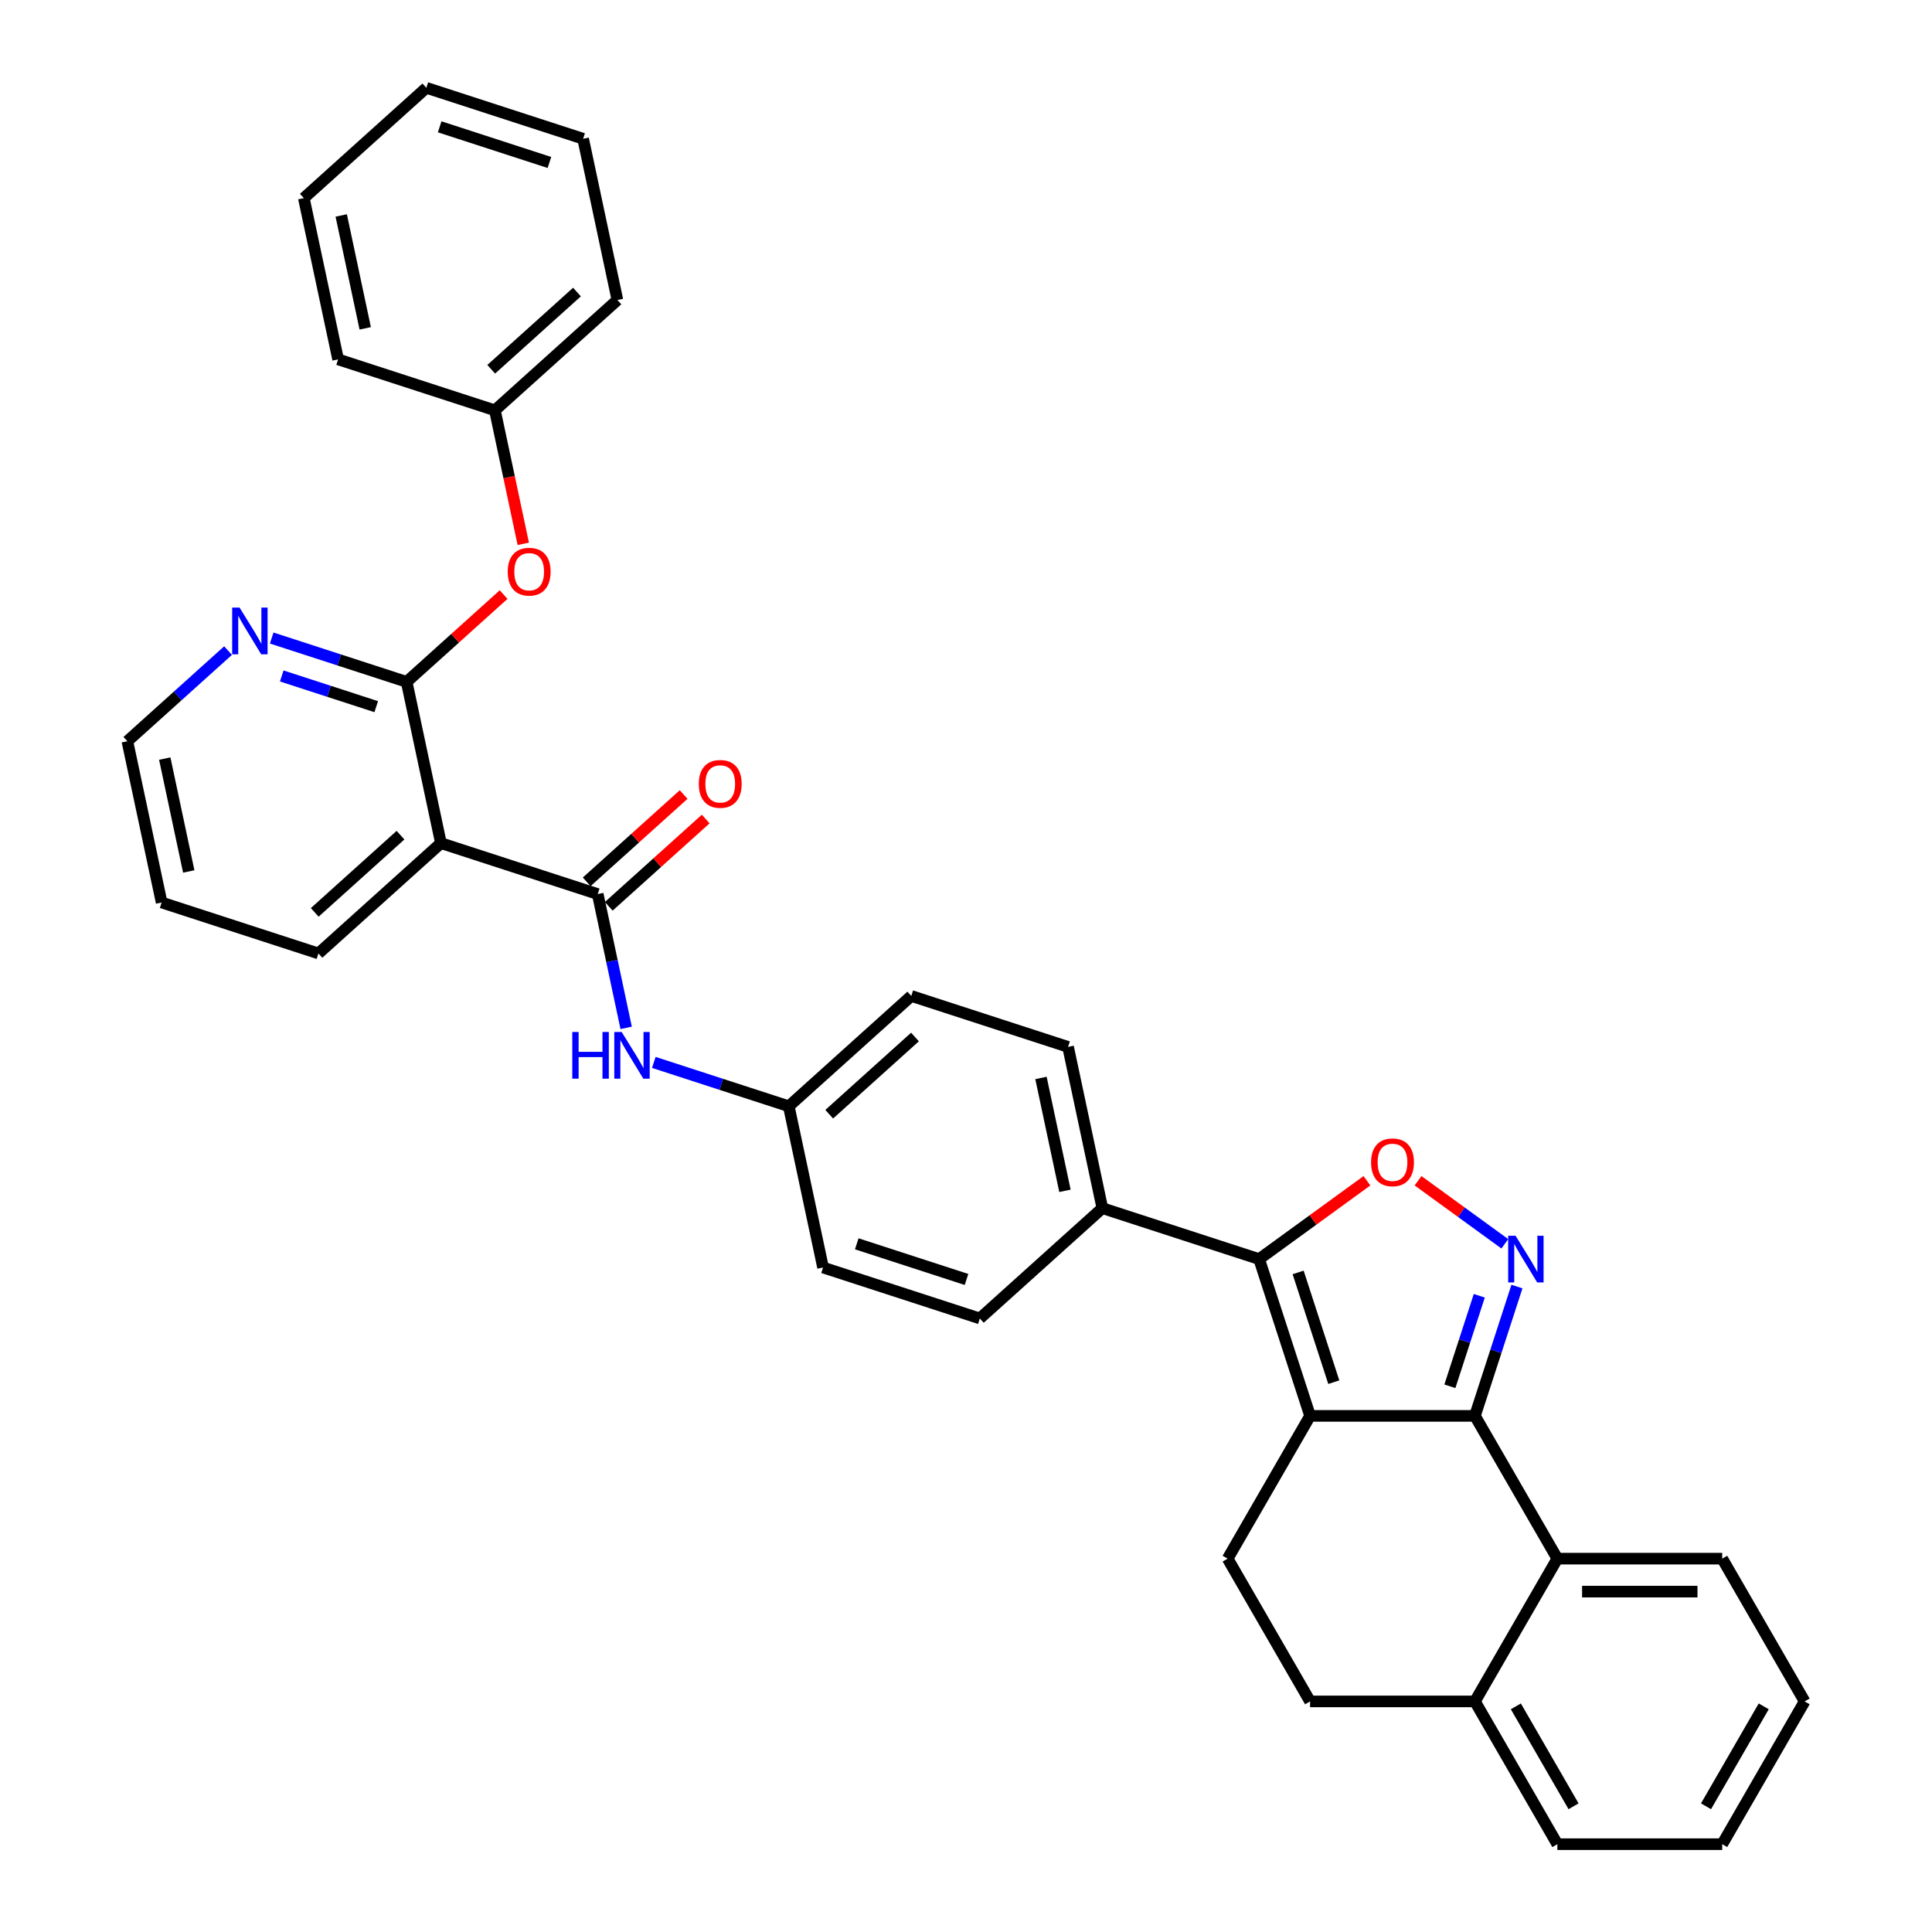 <?xml version='1.0' encoding='iso-8859-1'?>
<svg version='1.1' baseProfile='full'
              xmlns='http://www.w3.org/2000/svg'
                      xmlns:rdkit='http://www.rdkit.org/xml'
                      xmlns:xlink='http://www.w3.org/1999/xlink'
                  xml:space='preserve'
width='1000px' height='1000px' viewBox='0 0 1000 1000'>
<!-- END OF HEADER -->
<rect style='opacity:1.0;fill:#FFFFFF;stroke:none' width='1000' height='1000' x='0' y='0'> </rect>
<path class='bond-0' d='M 324.097,532.019 L 316.738,497.395' style='fill:none;fill-rule:evenodd;stroke:#0000FF;stroke-width:6px;stroke-linecap:butt;stroke-linejoin:miter;stroke-opacity:1' />
<path class='bond-0' d='M 316.738,497.395 L 309.378,462.771' style='fill:none;fill-rule:evenodd;stroke:#000000;stroke-width:6px;stroke-linecap:butt;stroke-linejoin:miter;stroke-opacity:1' />
<path class='bond-1' d='M 338.416,549.905 L 373.343,561.254' style='fill:none;fill-rule:evenodd;stroke:#0000FF;stroke-width:6px;stroke-linecap:butt;stroke-linejoin:miter;stroke-opacity:1' />
<path class='bond-1' d='M 373.343,561.254 L 408.27,572.602' style='fill:none;fill-rule:evenodd;stroke:#000000;stroke-width:6px;stroke-linecap:butt;stroke-linejoin:miter;stroke-opacity:1' />
<path class='bond-2' d='M 315.088,469.112 L 340.18,446.519' style='fill:none;fill-rule:evenodd;stroke:#000000;stroke-width:6px;stroke-linecap:butt;stroke-linejoin:miter;stroke-opacity:1' />
<path class='bond-2' d='M 340.18,446.519 L 365.273,423.925' style='fill:none;fill-rule:evenodd;stroke:#FF0000;stroke-width:6px;stroke-linecap:butt;stroke-linejoin:miter;stroke-opacity:1' />
<path class='bond-2' d='M 303.669,456.43 L 328.761,433.836' style='fill:none;fill-rule:evenodd;stroke:#000000;stroke-width:6px;stroke-linecap:butt;stroke-linejoin:miter;stroke-opacity:1' />
<path class='bond-2' d='M 328.761,433.836 L 353.854,411.243' style='fill:none;fill-rule:evenodd;stroke:#FF0000;stroke-width:6px;stroke-linecap:butt;stroke-linejoin:miter;stroke-opacity:1' />
<path class='bond-3' d='M 309.378,462.771 L 228.226,436.403' style='fill:none;fill-rule:evenodd;stroke:#000000;stroke-width:6px;stroke-linecap:butt;stroke-linejoin:miter;stroke-opacity:1' />
<path class='bond-4' d='M 934.077,880.649 L 891.413,954.545' style='fill:none;fill-rule:evenodd;stroke:#000000;stroke-width:6px;stroke-linecap:butt;stroke-linejoin:miter;stroke-opacity:1' />
<path class='bond-4' d='M 912.898,883.201 L 883.033,934.928' style='fill:none;fill-rule:evenodd;stroke:#000000;stroke-width:6px;stroke-linecap:butt;stroke-linejoin:miter;stroke-opacity:1' />
<path class='bond-5' d='M 934.077,880.649 L 891.413,806.753' style='fill:none;fill-rule:evenodd;stroke:#000000;stroke-width:6px;stroke-linecap:butt;stroke-linejoin:miter;stroke-opacity:1' />
<path class='bond-6' d='M 891.413,954.545 L 806.085,954.545' style='fill:none;fill-rule:evenodd;stroke:#000000;stroke-width:6px;stroke-linecap:butt;stroke-linejoin:miter;stroke-opacity:1' />
<path class='bond-7' d='M 806.085,954.545 L 763.421,880.649' style='fill:none;fill-rule:evenodd;stroke:#000000;stroke-width:6px;stroke-linecap:butt;stroke-linejoin:miter;stroke-opacity:1' />
<path class='bond-7' d='M 814.465,934.928 L 784.6,883.201' style='fill:none;fill-rule:evenodd;stroke:#000000;stroke-width:6px;stroke-linecap:butt;stroke-linejoin:miter;stroke-opacity:1' />
<path class='bond-8' d='M 763.421,880.649 L 806.085,806.753' style='fill:none;fill-rule:evenodd;stroke:#000000;stroke-width:6px;stroke-linecap:butt;stroke-linejoin:miter;stroke-opacity:1' />
<path class='bond-9' d='M 763.421,880.649 L 678.093,880.649' style='fill:none;fill-rule:evenodd;stroke:#000000;stroke-width:6px;stroke-linecap:butt;stroke-linejoin:miter;stroke-opacity:1' />
<path class='bond-10' d='M 806.085,806.753 L 891.413,806.753' style='fill:none;fill-rule:evenodd;stroke:#000000;stroke-width:6px;stroke-linecap:butt;stroke-linejoin:miter;stroke-opacity:1' />
<path class='bond-10' d='M 818.884,823.819 L 878.614,823.819' style='fill:none;fill-rule:evenodd;stroke:#000000;stroke-width:6px;stroke-linecap:butt;stroke-linejoin:miter;stroke-opacity:1' />
<path class='bond-11' d='M 806.085,806.753 L 763.421,732.857' style='fill:none;fill-rule:evenodd;stroke:#000000;stroke-width:6px;stroke-linecap:butt;stroke-linejoin:miter;stroke-opacity:1' />
<path class='bond-12' d='M 678.093,880.649 L 635.429,806.753' style='fill:none;fill-rule:evenodd;stroke:#000000;stroke-width:6px;stroke-linecap:butt;stroke-linejoin:miter;stroke-opacity:1' />
<path class='bond-13' d='M 635.429,806.753 L 678.093,732.857' style='fill:none;fill-rule:evenodd;stroke:#000000;stroke-width:6px;stroke-linecap:butt;stroke-linejoin:miter;stroke-opacity:1' />
<path class='bond-14' d='M 678.093,732.857 L 763.421,732.857' style='fill:none;fill-rule:evenodd;stroke:#000000;stroke-width:6px;stroke-linecap:butt;stroke-linejoin:miter;stroke-opacity:1' />
<path class='bond-15' d='M 678.093,732.857 L 651.725,651.705' style='fill:none;fill-rule:evenodd;stroke:#000000;stroke-width:6px;stroke-linecap:butt;stroke-linejoin:miter;stroke-opacity:1' />
<path class='bond-15' d='M 690.368,715.411 L 671.911,658.605' style='fill:none;fill-rule:evenodd;stroke:#000000;stroke-width:6px;stroke-linecap:butt;stroke-linejoin:miter;stroke-opacity:1' />
<path class='bond-16' d='M 763.421,732.857 L 774.296,699.389' style='fill:none;fill-rule:evenodd;stroke:#000000;stroke-width:6px;stroke-linecap:butt;stroke-linejoin:miter;stroke-opacity:1' />
<path class='bond-16' d='M 774.296,699.389 L 785.17,665.921' style='fill:none;fill-rule:evenodd;stroke:#0000FF;stroke-width:6px;stroke-linecap:butt;stroke-linejoin:miter;stroke-opacity:1' />
<path class='bond-16' d='M 750.453,717.543 L 758.065,694.115' style='fill:none;fill-rule:evenodd;stroke:#000000;stroke-width:6px;stroke-linecap:butt;stroke-linejoin:miter;stroke-opacity:1' />
<path class='bond-16' d='M 758.065,694.115 L 765.677,670.688' style='fill:none;fill-rule:evenodd;stroke:#0000FF;stroke-width:6px;stroke-linecap:butt;stroke-linejoin:miter;stroke-opacity:1' />
<path class='bond-17' d='M 651.725,651.705 L 679.628,631.433' style='fill:none;fill-rule:evenodd;stroke:#000000;stroke-width:6px;stroke-linecap:butt;stroke-linejoin:miter;stroke-opacity:1' />
<path class='bond-17' d='M 679.628,631.433 L 707.531,611.16' style='fill:none;fill-rule:evenodd;stroke:#FF0000;stroke-width:6px;stroke-linecap:butt;stroke-linejoin:miter;stroke-opacity:1' />
<path class='bond-18' d='M 651.725,651.705 L 570.574,625.338' style='fill:none;fill-rule:evenodd;stroke:#000000;stroke-width:6px;stroke-linecap:butt;stroke-linejoin:miter;stroke-opacity:1' />
<path class='bond-19' d='M 733.983,611.16 L 756.442,627.477' style='fill:none;fill-rule:evenodd;stroke:#FF0000;stroke-width:6px;stroke-linecap:butt;stroke-linejoin:miter;stroke-opacity:1' />
<path class='bond-19' d='M 756.442,627.477 L 778.9,643.794' style='fill:none;fill-rule:evenodd;stroke:#0000FF;stroke-width:6px;stroke-linecap:butt;stroke-linejoin:miter;stroke-opacity:1' />
<path class='bond-20' d='M 570.574,625.338 L 552.833,541.874' style='fill:none;fill-rule:evenodd;stroke:#000000;stroke-width:6px;stroke-linecap:butt;stroke-linejoin:miter;stroke-opacity:1' />
<path class='bond-20' d='M 551.22,616.366 L 538.802,557.942' style='fill:none;fill-rule:evenodd;stroke:#000000;stroke-width:6px;stroke-linecap:butt;stroke-linejoin:miter;stroke-opacity:1' />
<path class='bond-21' d='M 570.574,625.338 L 507.163,682.433' style='fill:none;fill-rule:evenodd;stroke:#000000;stroke-width:6px;stroke-linecap:butt;stroke-linejoin:miter;stroke-opacity:1' />
<path class='bond-22' d='M 552.833,541.874 L 471.681,515.507' style='fill:none;fill-rule:evenodd;stroke:#000000;stroke-width:6px;stroke-linecap:butt;stroke-linejoin:miter;stroke-opacity:1' />
<path class='bond-23' d='M 471.681,515.507 L 408.27,572.602' style='fill:none;fill-rule:evenodd;stroke:#000000;stroke-width:6px;stroke-linecap:butt;stroke-linejoin:miter;stroke-opacity:1' />
<path class='bond-23' d='M 473.589,536.753 L 429.201,576.72' style='fill:none;fill-rule:evenodd;stroke:#000000;stroke-width:6px;stroke-linecap:butt;stroke-linejoin:miter;stroke-opacity:1' />
<path class='bond-24' d='M 408.27,572.602 L 426.011,656.065' style='fill:none;fill-rule:evenodd;stroke:#000000;stroke-width:6px;stroke-linecap:butt;stroke-linejoin:miter;stroke-opacity:1' />
<path class='bond-25' d='M 426.011,656.065 L 507.163,682.433' style='fill:none;fill-rule:evenodd;stroke:#000000;stroke-width:6px;stroke-linecap:butt;stroke-linejoin:miter;stroke-opacity:1' />
<path class='bond-25' d='M 443.457,643.79 L 500.264,662.248' style='fill:none;fill-rule:evenodd;stroke:#000000;stroke-width:6px;stroke-linecap:butt;stroke-linejoin:miter;stroke-opacity:1' />
<path class='bond-26' d='M 210.486,352.94 L 228.226,436.403' style='fill:none;fill-rule:evenodd;stroke:#000000;stroke-width:6px;stroke-linecap:butt;stroke-linejoin:miter;stroke-opacity:1' />
<path class='bond-27' d='M 210.486,352.94 L 235.578,330.346' style='fill:none;fill-rule:evenodd;stroke:#000000;stroke-width:6px;stroke-linecap:butt;stroke-linejoin:miter;stroke-opacity:1' />
<path class='bond-27' d='M 235.578,330.346 L 260.671,307.753' style='fill:none;fill-rule:evenodd;stroke:#FF0000;stroke-width:6px;stroke-linecap:butt;stroke-linejoin:miter;stroke-opacity:1' />
<path class='bond-28' d='M 210.486,352.94 L 175.559,341.591' style='fill:none;fill-rule:evenodd;stroke:#000000;stroke-width:6px;stroke-linecap:butt;stroke-linejoin:miter;stroke-opacity:1' />
<path class='bond-28' d='M 175.559,341.591 L 140.631,330.243' style='fill:none;fill-rule:evenodd;stroke:#0000FF;stroke-width:6px;stroke-linecap:butt;stroke-linejoin:miter;stroke-opacity:1' />
<path class='bond-28' d='M 194.734,365.766 L 170.285,357.822' style='fill:none;fill-rule:evenodd;stroke:#000000;stroke-width:6px;stroke-linecap:butt;stroke-linejoin:miter;stroke-opacity:1' />
<path class='bond-28' d='M 170.285,357.822 L 145.836,349.878' style='fill:none;fill-rule:evenodd;stroke:#0000FF;stroke-width:6px;stroke-linecap:butt;stroke-linejoin:miter;stroke-opacity:1' />
<path class='bond-29' d='M 228.226,436.403 L 164.815,493.499' style='fill:none;fill-rule:evenodd;stroke:#000000;stroke-width:6px;stroke-linecap:butt;stroke-linejoin:miter;stroke-opacity:1' />
<path class='bond-29' d='M 207.296,432.285 L 162.908,472.252' style='fill:none;fill-rule:evenodd;stroke:#000000;stroke-width:6px;stroke-linecap:butt;stroke-linejoin:miter;stroke-opacity:1' />
<path class='bond-30' d='M 270.846,281.492 L 263.501,246.937' style='fill:none;fill-rule:evenodd;stroke:#FF0000;stroke-width:6px;stroke-linecap:butt;stroke-linejoin:miter;stroke-opacity:1' />
<path class='bond-30' d='M 263.501,246.937 L 256.156,212.381' style='fill:none;fill-rule:evenodd;stroke:#000000;stroke-width:6px;stroke-linecap:butt;stroke-linejoin:miter;stroke-opacity:1' />
<path class='bond-31' d='M 118.037,336.744 L 91.98,360.206' style='fill:none;fill-rule:evenodd;stroke:#0000FF;stroke-width:6px;stroke-linecap:butt;stroke-linejoin:miter;stroke-opacity:1' />
<path class='bond-31' d='M 91.98,360.206 L 65.923,383.668' style='fill:none;fill-rule:evenodd;stroke:#000000;stroke-width:6px;stroke-linecap:butt;stroke-linejoin:miter;stroke-opacity:1' />
<path class='bond-32' d='M 164.815,493.499 L 83.664,467.131' style='fill:none;fill-rule:evenodd;stroke:#000000;stroke-width:6px;stroke-linecap:butt;stroke-linejoin:miter;stroke-opacity:1' />
<path class='bond-33' d='M 256.156,212.381 L 319.567,155.286' style='fill:none;fill-rule:evenodd;stroke:#000000;stroke-width:6px;stroke-linecap:butt;stroke-linejoin:miter;stroke-opacity:1' />
<path class='bond-33' d='M 254.249,191.135 L 298.636,151.168' style='fill:none;fill-rule:evenodd;stroke:#000000;stroke-width:6px;stroke-linecap:butt;stroke-linejoin:miter;stroke-opacity:1' />
<path class='bond-34' d='M 256.156,212.381 L 175.004,186.013' style='fill:none;fill-rule:evenodd;stroke:#000000;stroke-width:6px;stroke-linecap:butt;stroke-linejoin:miter;stroke-opacity:1' />
<path class='bond-35' d='M 65.923,383.668 L 83.664,467.131' style='fill:none;fill-rule:evenodd;stroke:#000000;stroke-width:6px;stroke-linecap:butt;stroke-linejoin:miter;stroke-opacity:1' />
<path class='bond-35' d='M 85.277,392.639 L 97.695,451.063' style='fill:none;fill-rule:evenodd;stroke:#000000;stroke-width:6px;stroke-linecap:butt;stroke-linejoin:miter;stroke-opacity:1' />
<path class='bond-36' d='M 319.567,155.286 L 301.826,71.822' style='fill:none;fill-rule:evenodd;stroke:#000000;stroke-width:6px;stroke-linecap:butt;stroke-linejoin:miter;stroke-opacity:1' />
<path class='bond-37' d='M 175.004,186.013 L 157.264,102.55' style='fill:none;fill-rule:evenodd;stroke:#000000;stroke-width:6px;stroke-linecap:butt;stroke-linejoin:miter;stroke-opacity:1' />
<path class='bond-37' d='M 189.036,169.946 L 176.617,111.521' style='fill:none;fill-rule:evenodd;stroke:#000000;stroke-width:6px;stroke-linecap:butt;stroke-linejoin:miter;stroke-opacity:1' />
<path class='bond-38' d='M 301.826,71.822 L 220.675,45.455' style='fill:none;fill-rule:evenodd;stroke:#000000;stroke-width:6px;stroke-linecap:butt;stroke-linejoin:miter;stroke-opacity:1' />
<path class='bond-38' d='M 284.38,84.097 L 227.574,65.64' style='fill:none;fill-rule:evenodd;stroke:#000000;stroke-width:6px;stroke-linecap:butt;stroke-linejoin:miter;stroke-opacity:1' />
<path class='bond-39' d='M 157.264,102.55 L 220.675,45.455' style='fill:none;fill-rule:evenodd;stroke:#000000;stroke-width:6px;stroke-linecap:butt;stroke-linejoin:miter;stroke-opacity:1' />
<path  class='atom-0' d='M 296.213 534.152
L 299.49 534.152
L 299.49 544.425
L 311.845 544.425
L 311.845 534.152
L 315.122 534.152
L 315.122 558.317
L 311.845 558.317
L 311.845 547.156
L 299.49 547.156
L 299.49 558.317
L 296.213 558.317
L 296.213 534.152
' fill='#0000FF'/>
<path  class='atom-0' d='M 321.777 534.152
L 329.696 546.951
Q 330.481 548.214, 331.744 550.501
Q 333.006 552.787, 333.075 552.924
L 333.075 534.152
L 336.283 534.152
L 336.283 558.317
L 332.972 558.317
L 324.474 544.323
Q 323.484 542.685, 322.426 540.807
Q 321.402 538.93, 321.095 538.35
L 321.095 558.317
L 317.955 558.317
L 317.955 534.152
L 321.777 534.152
' fill='#0000FF'/>
<path  class='atom-2' d='M 361.696 405.744
Q 361.696 399.941, 364.563 396.699
Q 367.43 393.457, 372.789 393.457
Q 378.148 393.457, 381.015 396.699
Q 383.882 399.941, 383.882 405.744
Q 383.882 411.614, 380.981 414.959
Q 378.079 418.27, 372.789 418.27
Q 367.465 418.27, 364.563 414.959
Q 361.696 411.648, 361.696 405.744
M 372.789 415.539
Q 376.475 415.539, 378.455 413.082
Q 380.469 410.59, 380.469 405.744
Q 380.469 401, 378.455 398.61
Q 376.475 396.187, 372.789 396.187
Q 369.103 396.187, 367.089 398.576
Q 365.11 400.965, 365.11 405.744
Q 365.11 410.624, 367.089 413.082
Q 369.103 415.539, 372.789 415.539
' fill='#FF0000'/>
<path  class='atom-14' d='M 709.665 601.619
Q 709.665 595.817, 712.532 592.574
Q 715.399 589.332, 720.757 589.332
Q 726.116 589.332, 728.983 592.574
Q 731.85 595.817, 731.85 601.619
Q 731.85 607.49, 728.949 610.835
Q 726.047 614.145, 720.757 614.145
Q 715.433 614.145, 712.532 610.835
Q 709.665 607.524, 709.665 601.619
M 720.757 611.415
Q 724.443 611.415, 726.423 608.957
Q 728.437 606.466, 728.437 601.619
Q 728.437 596.875, 726.423 594.486
Q 724.443 592.062, 720.757 592.062
Q 717.071 592.062, 715.057 594.452
Q 713.078 596.841, 713.078 601.619
Q 713.078 606.5, 715.057 608.957
Q 717.071 611.415, 720.757 611.415
' fill='#FF0000'/>
<path  class='atom-15' d='M 784.447 639.623
L 792.366 652.422
Q 793.151 653.685, 794.414 655.972
Q 795.676 658.259, 795.745 658.395
L 795.745 639.623
L 798.953 639.623
L 798.953 663.788
L 795.642 663.788
L 787.144 649.794
Q 786.154 648.156, 785.096 646.279
Q 784.072 644.401, 783.765 643.821
L 783.765 663.788
L 780.625 663.788
L 780.625 639.623
L 784.447 639.623
' fill='#0000FF'/>
<path  class='atom-24' d='M 262.804 295.913
Q 262.804 290.11, 265.671 286.868
Q 268.538 283.625, 273.897 283.625
Q 279.255 283.625, 282.122 286.868
Q 284.989 290.11, 284.989 295.913
Q 284.989 301.783, 282.088 305.128
Q 279.187 308.439, 273.897 308.439
Q 268.572 308.439, 265.671 305.128
Q 262.804 301.817, 262.804 295.913
M 273.897 305.708
Q 277.583 305.708, 279.563 303.251
Q 281.576 300.759, 281.576 295.913
Q 281.576 291.168, 279.563 288.779
Q 277.583 286.356, 273.897 286.356
Q 270.211 286.356, 268.197 288.745
Q 266.217 291.134, 266.217 295.913
Q 266.217 300.793, 268.197 303.251
Q 270.211 305.708, 273.897 305.708
' fill='#FF0000'/>
<path  class='atom-25' d='M 123.993 314.49
L 131.911 327.289
Q 132.696 328.552, 133.959 330.839
Q 135.222 333.125, 135.29 333.262
L 135.29 314.49
L 138.498 314.49
L 138.498 338.655
L 135.188 338.655
L 126.689 324.661
Q 125.699 323.023, 124.641 321.145
Q 123.617 319.268, 123.31 318.688
L 123.31 338.655
L 120.17 338.655
L 120.17 314.49
L 123.993 314.49
' fill='#0000FF'/>
</svg>

